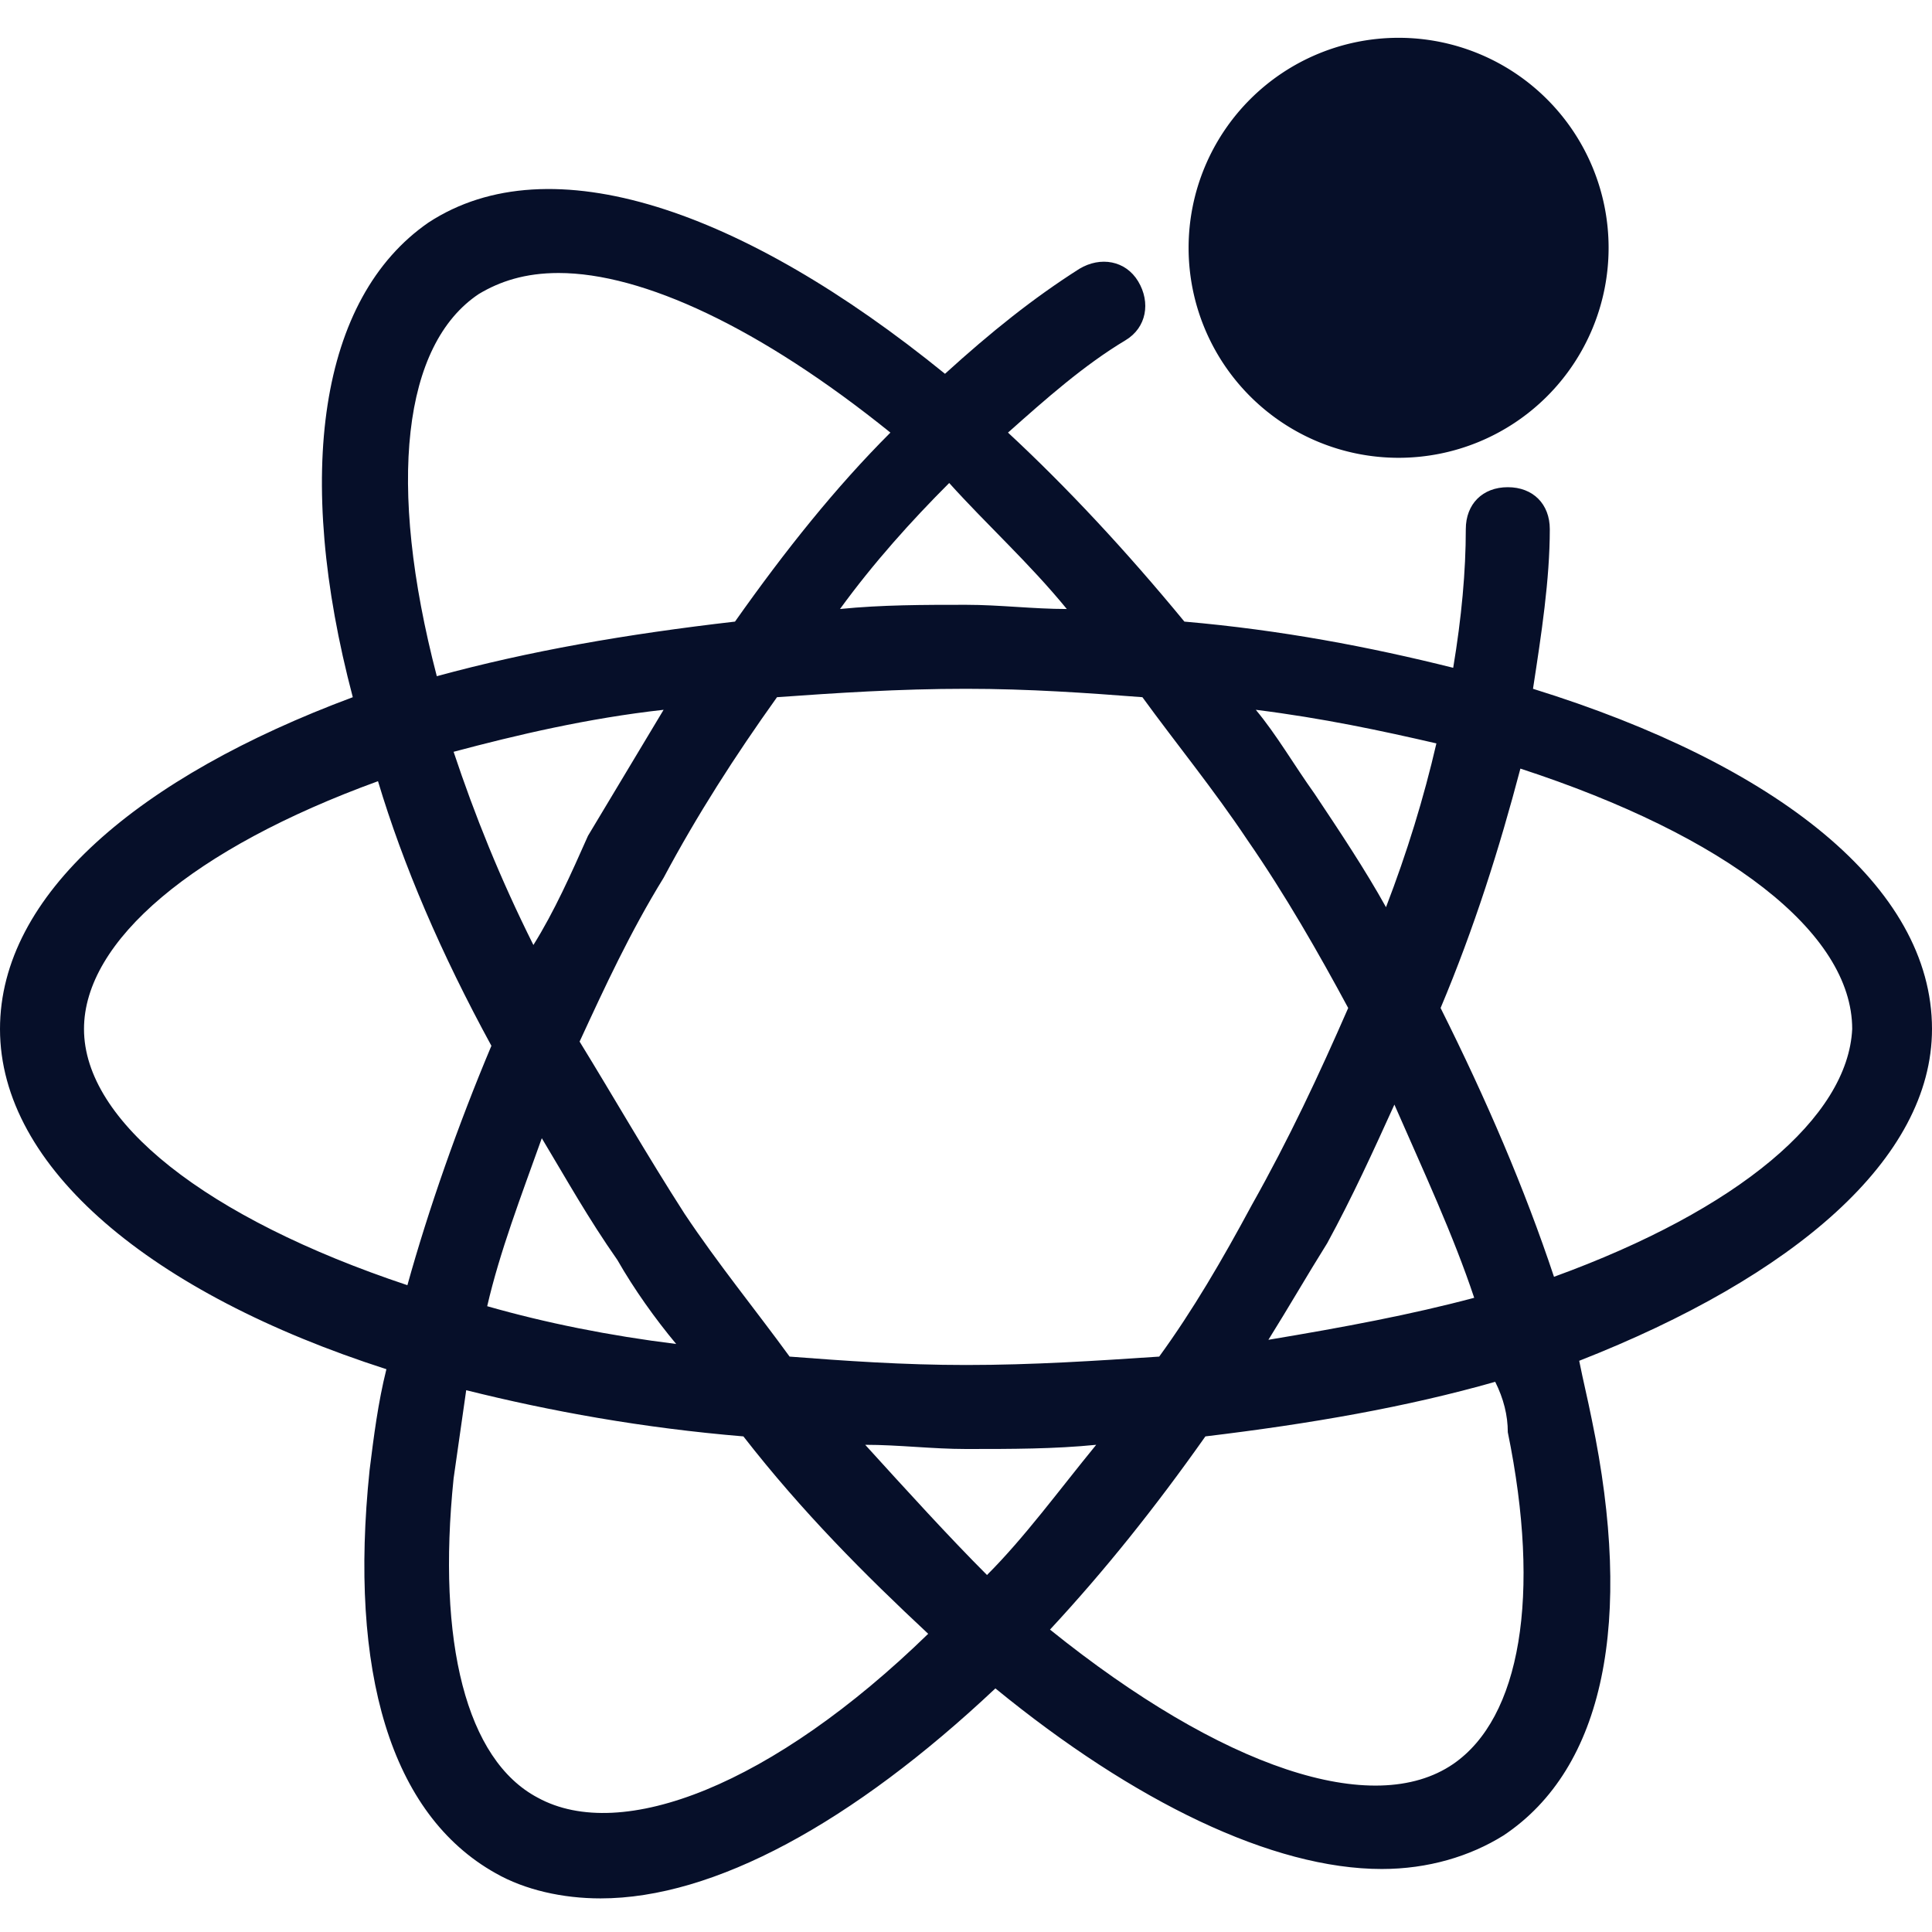 <?xml version="1.0" standalone="no"?><!DOCTYPE svg PUBLIC "-//W3C//DTD SVG 1.1//EN" "http://www.w3.org/Graphics/SVG/1.1/DTD/svg11.dtd"><svg t="1748249730352" class="icon" viewBox="0 0 1024 1024" version="1.1" xmlns="http://www.w3.org/2000/svg" p-id="25858" xmlns:xlink="http://www.w3.org/1999/xlink" width="200" height="200"><path d="M1024 545.391c0-75.687-82.365-140.243-211.478-180.313 4.452-28.939 8.904-57.878 8.904-84.591 0-13.357-8.904-22.261-22.261-22.261s-22.261 8.904-22.261 22.261c0 22.261-2.226 46.748-6.678 73.461-44.522-11.13-91.27-20.035-142.47-24.487-31.165-37.843-62.33-71.235-93.496-100.174 20.035-17.809 40.07-35.617 62.33-48.974 11.13-6.678 13.357-20.035 6.678-31.165-6.678-11.13-20.035-13.357-31.165-6.678-24.487 15.583-46.748 33.391-71.235 55.652-106.852-86.817-209.252-122.435-273.809-80.139-57.878 40.07-71.235 133.565-40.07 251.548C73.461 411.826 0 474.157 0 545.391c0 73.461 80.139 140.243 204.8 180.313-4.452 17.809-6.678 35.617-8.904 53.426-11.13 106.852 11.13 182.539 66.783 213.704 15.583 8.904 35.617 13.357 55.652 13.357 60.104 0 133.565-40.07 209.252-111.304 73.461 60.104 146.922 95.722 204.8 95.722 24.487 0 46.748-6.678 64.557-17.809 53.426-35.617 69.009-113.53 46.748-220.383-2.226-11.13-4.452-20.035-6.678-31.165 113.53-44.522 186.991-106.852 186.991-175.861z m-262.678-151.374c-6.678 28.939-15.583 57.878-26.713 86.817-11.13-20.035-24.487-40.07-37.843-60.104-11.13-15.583-20.035-31.165-31.165-44.522 35.617 4.452 66.783 11.13 95.722 17.809z m-97.948 244.87c-15.583 28.939-31.165 55.652-48.974 80.139-33.391 2.226-66.783 4.452-102.4 4.452-33.391 0-64.557-2.226-93.496-4.452-17.809-24.487-37.843-48.974-55.652-75.687-20.035-31.165-37.843-62.33-55.652-91.27 13.357-28.939 26.713-57.878 44.522-86.817 17.809-33.391 37.843-64.557 60.104-95.722 31.165-2.226 64.557-4.452 100.174-4.452 33.391 0 64.557 2.226 93.496 4.452 17.809 24.487 37.843 48.974 55.652 75.687 20.035 28.939 37.843 60.104 53.426 89.043-15.583 35.617-31.165 69.009-51.2 104.626z m75.687-53.426c15.583 35.617 31.165 69.009 42.296 102.4-33.391 8.904-69.009 15.583-109.078 22.261 11.13-17.809 20.035-33.391 31.165-51.2 13.357-24.487 24.487-48.974 35.617-73.461z m-280.487 180.313c17.809 0 35.617 2.226 53.426 2.226 24.487 0 46.748 0 69.009-2.226-20.035 24.487-37.843 48.974-57.878 69.009-20.035-20.035-42.296-44.522-64.557-69.009zM358.4 712.348c-35.617-4.452-69.009-11.13-100.174-20.035 6.678-28.939 17.809-57.878 28.939-89.043 13.357 22.261 24.487 42.296 40.07 64.557 8.904 15.583 20.035 31.165 31.165 44.522z m-75.687-211.478c-17.809-35.617-31.165-69.009-42.296-102.4 33.391-8.904 71.235-17.809 111.304-22.261l-40.07 66.783c-8.904 20.035-17.809 40.07-28.939 57.878z m282.713-178.087c-17.809 0-35.617-2.226-53.426-2.226-22.261 0-44.522 0-66.783 2.226 17.809-24.487 37.843-46.748 57.878-66.783 20.035 22.261 42.296 42.296 62.33 66.783zM253.774 155.826c11.13-6.678 24.487-11.13 42.296-11.13 44.522 0 106.852 28.939 175.861 84.591-28.939 28.939-55.652 62.33-82.365 100.174-57.878 6.678-109.078 15.583-158.052 28.939-26.713-102.4-17.809-175.861 22.261-202.574zM44.522 545.391c0-46.748 57.878-95.722 155.826-131.339 13.357 44.522 33.391 91.27 60.104 140.243-17.809 42.296-33.391 86.817-44.522 126.887C109.078 645.565 44.522 594.365 44.522 545.391z m240.417 407.374c-37.843-20.035-53.426-82.365-44.522-169.183l6.678-46.748c44.522 11.13 93.496 20.035 146.922 24.487 31.165 40.07 64.557 73.461 97.948 104.626-82.365 80.139-162.504 111.304-207.026 86.817z m514.226-193.67c17.809 86.817 6.678 151.374-28.939 175.861-42.296 28.939-122.435 2.226-213.704-71.235 28.939-31.165 55.652-64.557 82.365-102.4 55.652-6.678 106.852-15.583 153.6-28.939 4.452 8.904 6.678 17.809 6.678 26.713z m24.487-82.365c-15.583-46.748-35.617-93.496-60.104-142.47 17.809-42.296 31.165-84.591 42.296-126.887 109.078 35.617 175.861 86.817 175.861 138.017-2.226 46.748-60.104 95.722-158.052 131.339z" p-id="25859" fill="#060F29"></path><path d="M741.287 131.339m-111.304 0a111.304 111.304 0 1 0 222.609 0 111.304 111.304 0 1 0-222.609 0Z" p-id="25860" fill="#060F29"></path></svg>